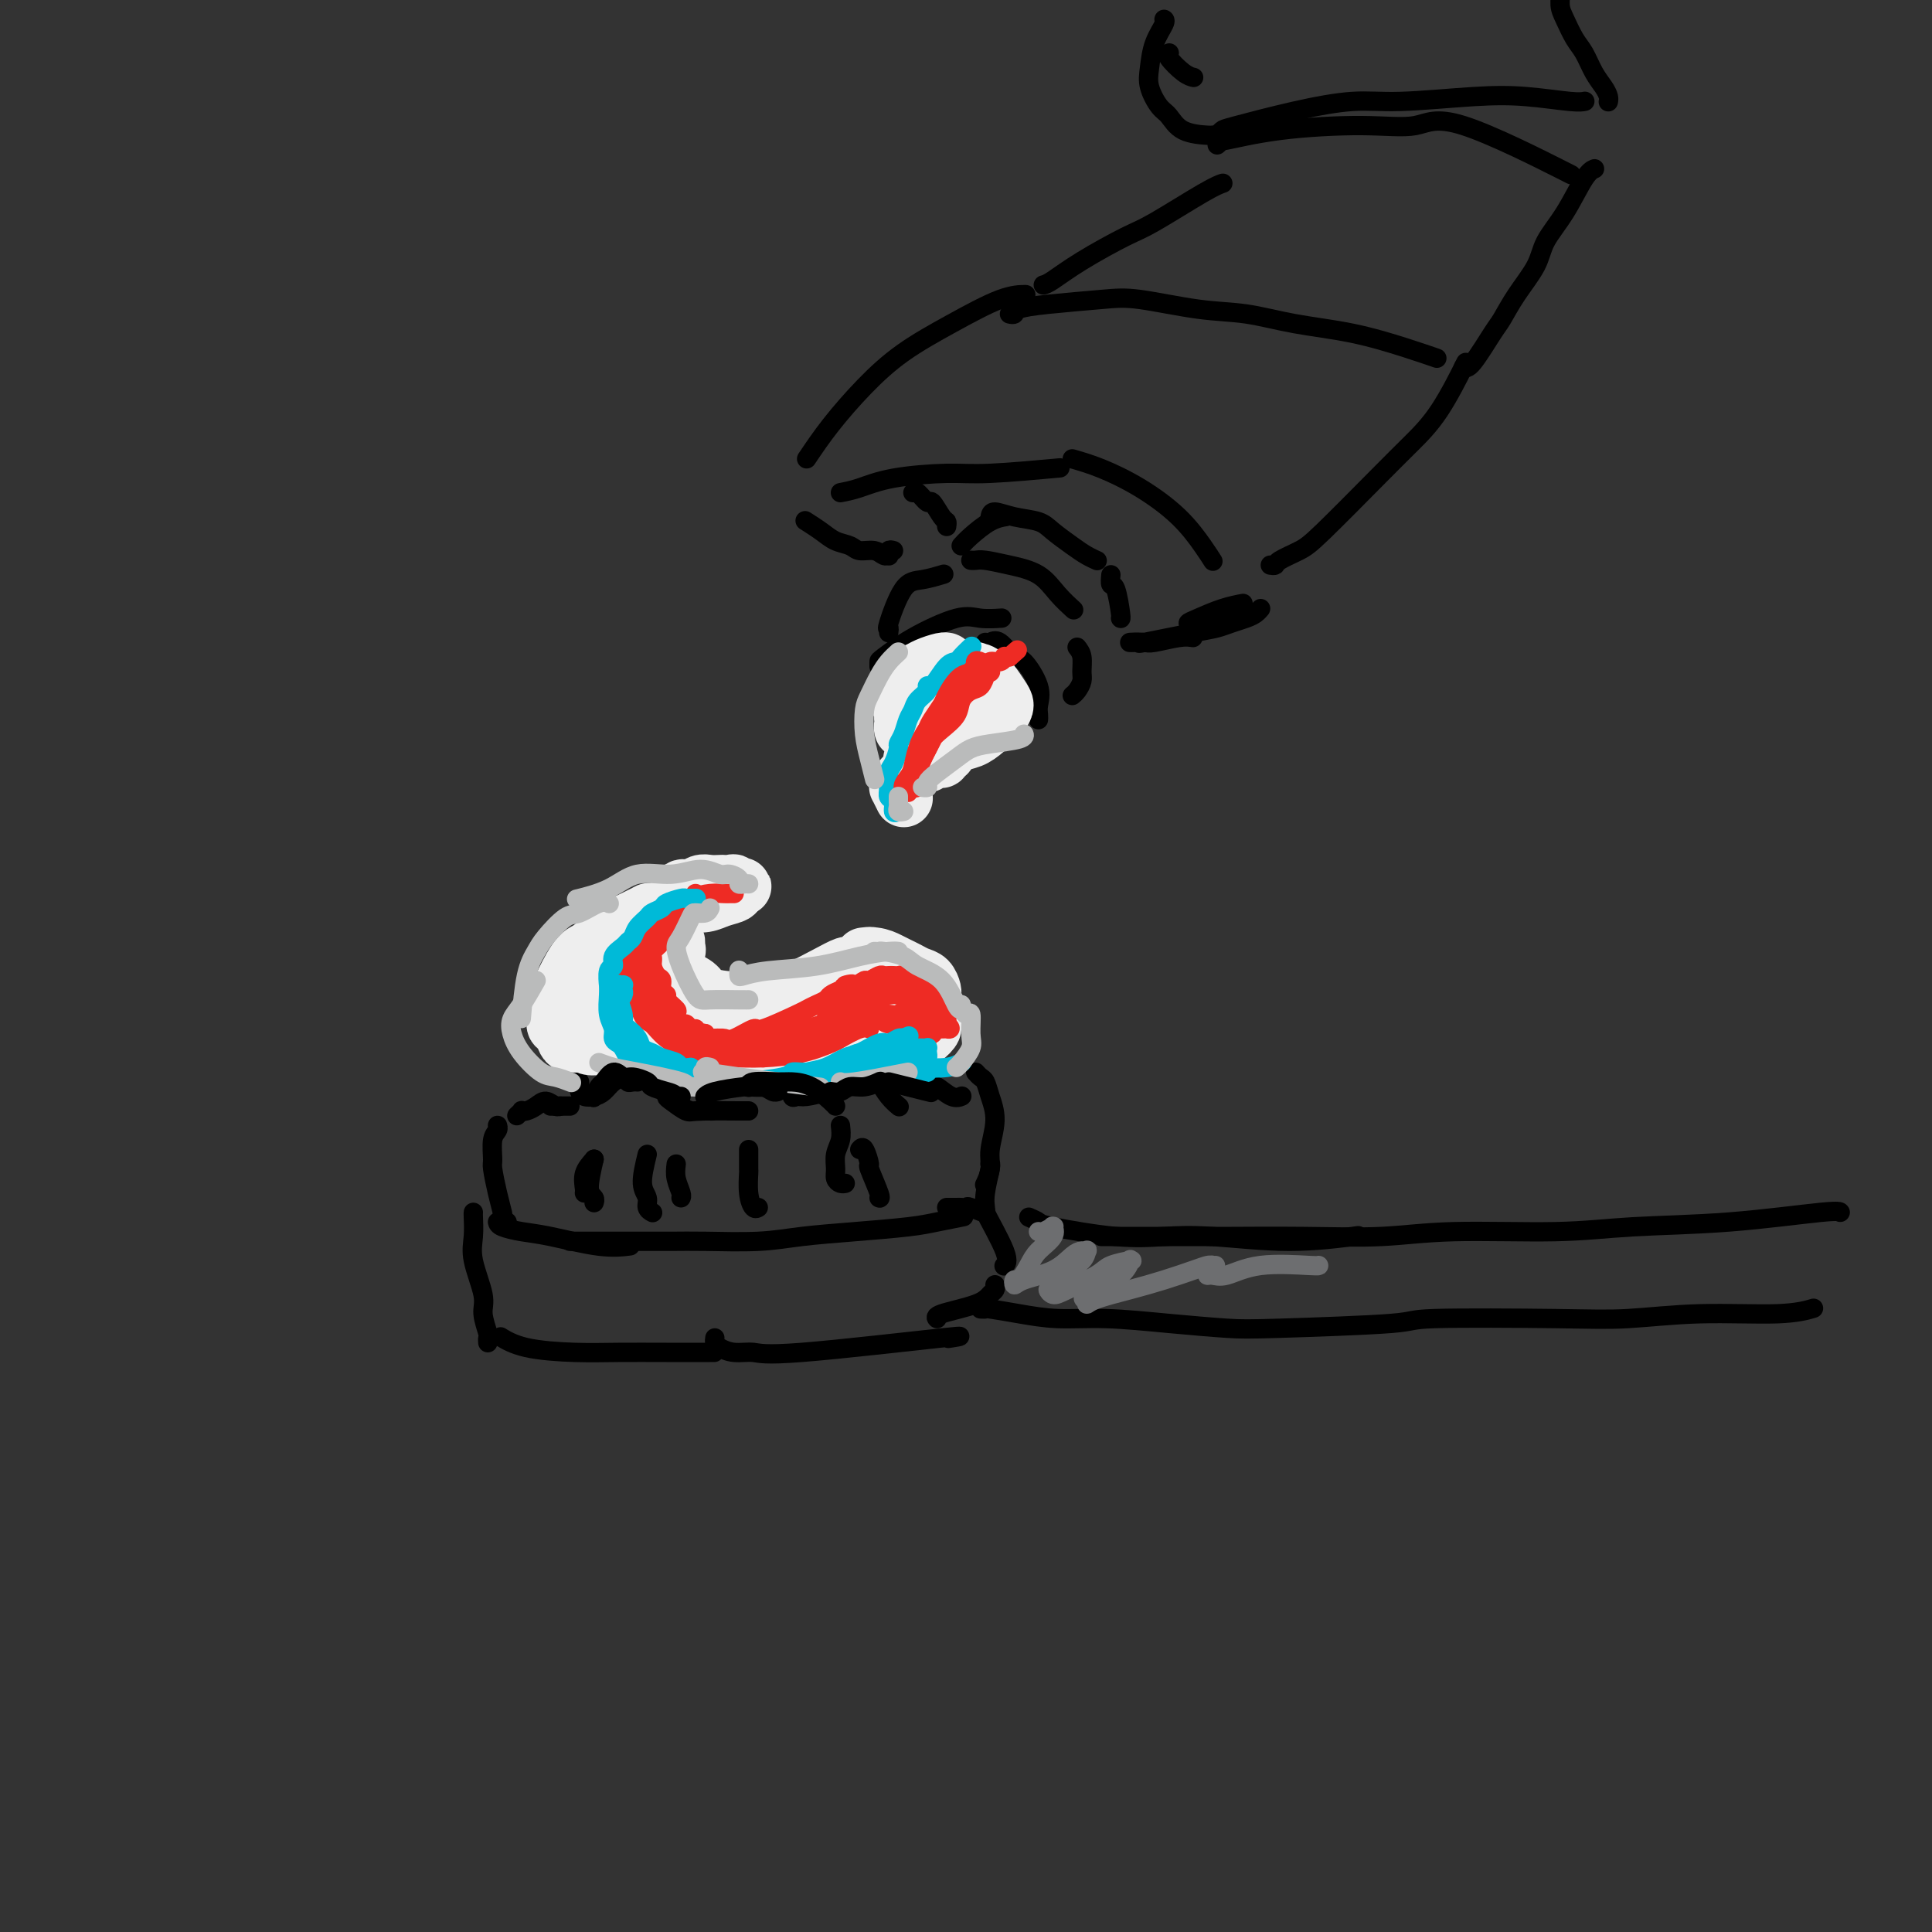 <svg viewBox='0 0 400 400' version='1.1' xmlns='http://www.w3.org/2000/svg' xmlns:xlink='http://www.w3.org/1999/xlink'><rect x="0" y="0" width="400" height="400" fill="#333333" stroke="none"/><g fill='none' stroke='rgb(0,0,0)' stroke-width='4' stroke-linecap='round' stroke-linejoin='round'><path d='M98,251c-0.017,0.071 -0.034,0.142 0,1c0.034,0.858 0.118,2.503 0,4c-0.118,1.497 -0.438,2.845 0,5c0.438,2.155 1.634,5.117 2,7c0.366,1.883 -0.098,2.687 0,4c0.098,1.313 0.758,3.135 1,4c0.242,0.865 0.065,0.771 0,1c-0.065,0.229 -0.019,0.780 0,1c0.019,0.220 0.009,0.110 0,0'/><path d='M103,253c0.083,0.324 0.167,0.647 1,1c0.833,0.353 2.417,0.735 4,1c1.583,0.265 3.167,0.411 6,1c2.833,0.589 6.917,1.620 10,2c3.083,0.380 5.167,0.109 6,0c0.833,-0.109 0.417,-0.054 0,0'/><path d='M118,257c0.312,0.000 0.623,0.000 1,0c0.377,-0.000 0.818,-0.000 2,0c1.182,0.000 3.104,0.001 5,0c1.896,-0.001 3.766,-0.003 6,0c2.234,0.003 4.833,0.012 7,0c2.167,-0.012 3.902,-0.045 7,0c3.098,0.045 7.558,0.167 11,0c3.442,-0.167 5.865,-0.623 9,-1c3.135,-0.377 6.981,-0.676 11,-1c4.019,-0.324 8.211,-0.675 11,-1c2.789,-0.325 4.174,-0.626 6,-1c1.826,-0.374 4.093,-0.821 5,-1c0.907,-0.179 0.453,-0.089 0,0'/><path d='M196,250c0.761,0.003 1.523,0.007 2,0c0.477,-0.007 0.670,-0.023 1,0c0.330,0.023 0.797,0.086 1,0c0.203,-0.086 0.142,-0.321 1,0c0.858,0.321 2.636,1.196 3,1c0.364,-0.196 -0.686,-1.465 0,0c0.686,1.465 3.108,5.664 4,8c0.892,2.336 0.255,2.810 0,3c-0.255,0.190 -0.127,0.095 0,0'/><path d='M206,266c0.077,0.356 0.154,0.712 0,1c-0.154,0.288 -0.538,0.508 -1,1c-0.462,0.492 -1.000,1.256 -3,2c-2.000,0.744 -5.462,1.470 -7,2c-1.538,0.530 -1.154,0.866 -1,1c0.154,0.134 0.077,0.067 0,0'/><path d='M104,277c-0.319,-0.196 -0.639,-0.392 0,0c0.639,0.392 2.236,1.373 5,2c2.764,0.627 6.697,0.900 10,1c3.303,0.100 5.978,0.027 9,0c3.022,-0.027 6.390,-0.007 10,0c3.610,0.007 7.460,0.002 9,0c1.540,-0.002 0.770,-0.001 0,0'/><path d='M213,252c0.833,0.369 1.666,0.739 2,1c0.334,0.261 0.168,0.415 3,1c2.832,0.585 8.663,1.603 13,2c4.337,0.397 7.182,0.173 10,0c2.818,-0.173 5.611,-0.294 10,0c4.389,0.294 10.374,1.002 16,1c5.626,-0.002 10.893,-0.715 13,-1c2.107,-0.285 1.053,-0.143 0,0'/><path d='M228,256c1.072,-0.000 2.145,-0.000 3,0c0.855,0.000 1.494,0.001 5,0c3.506,-0.001 9.881,-0.004 13,0c3.119,0.004 2.983,0.016 6,0c3.017,-0.016 9.188,-0.060 15,0c5.812,0.060 11.263,0.225 16,0c4.737,-0.225 8.758,-0.838 15,-1c6.242,-0.162 14.706,0.128 21,0c6.294,-0.128 10.419,-0.675 16,-1c5.581,-0.325 12.620,-0.427 20,-1c7.380,-0.573 15.102,-1.616 19,-2c3.898,-0.384 3.971,-0.110 4,0c0.029,0.110 0.015,0.055 0,0'/><path d='M203,271c0.442,0.022 0.885,0.044 1,0c0.115,-0.044 -0.096,-0.152 1,0c1.096,0.152 3.499,0.566 6,1c2.501,0.434 5.098,0.887 8,1c2.902,0.113 6.107,-0.116 10,0c3.893,0.116 8.472,0.577 13,1c4.528,0.423 9.005,0.807 12,1c2.995,0.193 4.510,0.197 11,0c6.490,-0.197 17.956,-0.593 23,-1c5.044,-0.407 3.667,-0.826 9,-1c5.333,-0.174 17.377,-0.103 25,0c7.623,0.103 10.824,0.238 15,0c4.176,-0.238 9.325,-0.847 15,-1c5.675,-0.153 11.874,0.151 16,0c4.126,-0.151 6.179,-0.757 7,-1c0.821,-0.243 0.411,-0.121 0,0'/><path d='M148,277c-0.050,0.341 -0.099,0.683 0,1c0.099,0.317 0.347,0.610 1,1c0.653,0.390 1.712,0.879 3,1c1.288,0.121 2.807,-0.125 4,0c1.193,0.125 2.062,0.621 10,0c7.938,-0.621 22.945,-2.360 29,-3c6.055,-0.640 3.159,-0.183 2,0c-1.159,0.183 -0.579,0.091 0,0'/><path d='M105,253c-0.417,0.105 -0.833,0.210 -1,0c-0.167,-0.210 -0.083,-0.736 0,-1c0.083,-0.264 0.165,-0.266 0,-1c-0.165,-0.734 -0.576,-2.199 -1,-4c-0.424,-1.801 -0.860,-3.936 -1,-5c-0.140,-1.064 0.015,-1.056 0,-2c-0.015,-0.944 -0.200,-2.841 0,-4c0.200,-1.159 0.785,-1.581 1,-2c0.215,-0.419 0.062,-0.834 0,-1c-0.062,-0.166 -0.031,-0.083 0,0'/><path d='M107,231c0.440,-0.417 0.880,-0.835 1,-1c0.120,-0.165 -0.081,-0.079 0,0c0.081,0.079 0.442,0.151 1,0c0.558,-0.151 1.312,-0.524 2,-1c0.688,-0.476 1.308,-1.055 2,-1c0.692,0.055 1.456,0.746 2,1c0.544,0.254 0.870,0.073 1,0c0.130,-0.073 0.065,-0.036 0,0'/><path d='M114,229c0.226,0.000 0.452,0.000 1,0c0.548,0.000 1.417,-0.000 2,0c0.583,0.000 0.881,0.000 1,0c0.119,-0.000 0.060,0.000 0,0'/><path d='M120,224c0.018,0.339 0.035,0.677 0,1c-0.035,0.323 -0.123,0.630 0,1c0.123,0.370 0.457,0.803 1,1c0.543,0.197 1.295,0.158 2,0c0.705,-0.158 1.364,-0.434 2,-1c0.636,-0.566 1.248,-1.422 2,-2c0.752,-0.578 1.643,-0.880 2,-1c0.357,-0.120 0.178,-0.060 0,0'/><path d='M129,223c0.445,-0.113 0.890,-0.226 1,0c0.110,0.226 -0.114,0.793 0,1c0.114,0.207 0.567,0.056 1,0c0.433,-0.056 0.847,-0.015 1,0c0.153,0.015 0.044,0.004 0,0c-0.044,-0.004 -0.022,-0.002 0,0'/><path d='M137,225c0.431,0.323 0.862,0.647 1,1c0.138,0.353 -0.019,0.736 0,1c0.019,0.264 0.212,0.411 1,1c0.788,0.589 2.170,1.622 3,2c0.830,0.378 1.108,0.102 2,0c0.892,-0.102 2.398,-0.029 3,0c0.602,0.029 0.301,0.015 0,0'/><path d='M149,221c-0.298,0.447 -0.596,0.894 -1,1c-0.404,0.106 -0.915,-0.129 -1,0c-0.085,0.129 0.255,0.623 1,1c0.745,0.377 1.893,0.637 3,1c1.107,0.363 2.171,0.829 4,1c1.829,0.171 4.424,0.046 6,0c1.576,-0.046 2.134,-0.012 3,0c0.866,0.012 2.041,0.003 3,0c0.959,-0.003 1.703,-0.001 2,0c0.297,0.001 0.149,0.000 0,0'/><path d='M164,225c0.022,-0.228 0.044,-0.456 0,0c-0.044,0.456 -0.154,1.597 0,2c0.154,0.403 0.571,0.067 1,0c0.429,-0.067 0.870,0.136 2,0c1.130,-0.136 2.947,-0.610 4,-1c1.053,-0.390 1.340,-0.697 2,-1c0.660,-0.303 1.693,-0.603 2,-1c0.307,-0.397 -0.111,-0.891 0,-1c0.111,-0.109 0.752,0.167 1,0c0.248,-0.167 0.105,-0.777 0,-1c-0.105,-0.223 -0.170,-0.061 0,0c0.170,0.061 0.574,0.020 1,0c0.426,-0.020 0.873,-0.018 1,0c0.127,0.018 -0.065,0.053 0,0c0.065,-0.053 0.389,-0.192 1,0c0.611,0.192 1.509,0.717 2,1c0.491,0.283 0.575,0.323 1,1c0.425,0.677 1.191,1.990 2,3c0.809,1.010 1.660,1.717 2,2c0.340,0.283 0.170,0.141 0,0'/><path d='M192,224c-0.103,-0.129 -0.206,-0.259 0,0c0.206,0.259 0.721,0.906 1,1c0.279,0.094 0.322,-0.367 1,0c0.678,0.367 1.990,1.560 3,2c1.010,0.440 1.717,0.126 2,0c0.283,-0.126 0.141,-0.063 0,0'/><path d='M202,222c0.329,0.371 0.659,0.742 1,1c0.341,0.258 0.695,0.403 1,1c0.305,0.597 0.561,1.645 1,3c0.439,1.355 1.060,3.015 1,5c-0.060,1.985 -0.799,4.295 -1,6c-0.201,1.705 0.138,2.805 0,4c-0.138,1.195 -0.754,2.484 -1,3c-0.246,0.516 -0.123,0.258 0,0'/><path d='M205,241c-0.030,0.016 -0.061,0.032 0,0c0.061,-0.032 0.212,-0.114 0,1c-0.212,1.114 -0.789,3.422 -1,5c-0.211,1.578 -0.057,2.425 0,3c0.057,0.575 0.016,0.879 0,1c-0.016,0.121 -0.008,0.061 0,0'/><path d='M123,240c-0.845,0.958 -1.690,1.917 -2,3c-0.310,1.083 -0.083,2.292 0,3c0.083,0.708 0.024,0.917 0,1c-0.024,0.083 -0.012,0.042 0,0'/><path d='M123,240c-0.536,2.339 -1.071,4.679 -1,6c0.071,1.321 0.750,1.625 1,2c0.250,0.375 0.071,0.821 0,1c-0.071,0.179 -0.036,0.089 0,0'/><path d='M134,239c-0.544,2.249 -1.088,4.498 -1,6c0.088,1.502 0.807,2.258 1,3c0.193,0.742 -0.140,1.469 0,2c0.140,0.531 0.754,0.866 1,1c0.246,0.134 0.123,0.067 0,0'/><path d='M140,241c-0.113,0.958 -0.226,1.917 0,3c0.226,1.083 0.792,2.292 1,3c0.208,0.708 0.060,0.917 0,1c-0.060,0.083 -0.030,0.042 0,0'/><path d='M155,238c0.002,0.087 0.003,0.175 0,1c-0.003,0.825 -0.011,2.389 0,3c0.011,0.611 0.042,0.269 0,1c-0.042,0.731 -0.156,2.536 0,4c0.156,1.464 0.580,2.586 1,3c0.420,0.414 0.834,0.118 1,0c0.166,-0.118 0.083,-0.059 0,0'/><path d='M174,233c0.115,1.005 0.230,2.010 0,3c-0.230,0.990 -0.804,1.964 -1,3c-0.196,1.036 -0.014,2.134 0,3c0.014,0.866 -0.141,1.500 0,2c0.141,0.500 0.576,0.865 1,1c0.424,0.135 0.835,0.038 1,0c0.165,-0.038 0.082,-0.019 0,0'/><path d='M178,238c0.293,-0.348 0.586,-0.696 1,0c0.414,0.696 0.948,2.435 1,3c0.052,0.565 -0.378,-0.044 0,1c0.378,1.044 1.563,3.743 2,5c0.437,1.257 0.125,1.074 0,1c-0.125,-0.074 -0.062,-0.037 0,0'/></g>
<g fill='none' stroke='rgb(238,238,238)' stroke-width='12' stroke-linecap='round' stroke-linejoin='round'><path d='M194,209c-0.033,0.479 -0.066,0.957 0,1c0.066,0.043 0.230,-0.350 0,0c-0.230,0.350 -0.852,1.441 -1,2c-0.148,0.559 0.180,0.584 0,1c-0.180,0.416 -0.869,1.222 -2,2c-1.131,0.778 -2.704,1.529 -4,2c-1.296,0.471 -2.314,0.663 -4,1c-1.686,0.337 -4.039,0.818 -6,1c-1.961,0.182 -3.529,0.064 -5,0c-1.471,-0.064 -2.843,-0.072 -5,0c-2.157,0.072 -5.099,0.226 -7,0c-1.901,-0.226 -2.762,-0.831 -4,-1c-1.238,-0.169 -2.853,0.099 -4,0c-1.147,-0.099 -1.824,-0.565 -2,-1c-0.176,-0.435 0.151,-0.837 0,-1c-0.151,-0.163 -0.779,-0.085 -1,0c-0.221,0.085 -0.036,0.178 0,0c0.036,-0.178 -0.076,-0.626 2,-1c2.076,-0.374 6.341,-0.674 9,-1c2.659,-0.326 3.714,-0.680 6,-1c2.286,-0.320 5.805,-0.607 8,-1c2.195,-0.393 3.068,-0.892 4,-1c0.932,-0.108 1.923,0.175 3,0c1.077,-0.175 2.239,-0.807 3,-1c0.761,-0.193 1.122,0.054 2,0c0.878,-0.054 2.275,-0.411 3,-1c0.725,-0.589 0.780,-1.412 1,-2c0.220,-0.588 0.605,-0.941 1,-1c0.395,-0.059 0.799,0.176 1,0c0.201,-0.176 0.200,-0.765 0,-1c-0.200,-0.235 -0.600,-0.118 -1,0'/><path d='M191,205c0.037,-0.902 -0.870,-1.158 -1,-1c-0.130,0.158 0.517,0.728 0,1c-0.517,0.272 -2.198,0.245 -4,1c-1.802,0.755 -3.724,2.294 -5,3c-1.276,0.706 -1.904,0.581 -3,1c-1.096,0.419 -2.658,1.381 -4,2c-1.342,0.619 -2.462,0.893 -4,1c-1.538,0.107 -3.494,0.047 -5,0c-1.506,-0.047 -2.561,-0.079 -5,0c-2.439,0.079 -6.262,0.270 -8,0c-1.738,-0.270 -1.391,-1.002 -3,-1c-1.609,0.002 -5.175,0.737 -8,1c-2.825,0.263 -4.907,0.055 -6,0c-1.093,-0.055 -1.195,0.042 -2,0c-0.805,-0.042 -2.314,-0.222 -4,0c-1.686,0.222 -3.548,0.845 -5,1c-1.452,0.155 -2.494,-0.157 -3,0c-0.506,0.157 -0.477,0.784 -1,1c-0.523,0.216 -1.597,0.020 -2,0c-0.403,-0.020 -0.134,0.135 0,0c0.134,-0.135 0.135,-0.561 0,-1c-0.135,-0.439 -0.405,-0.891 0,-1c0.405,-0.109 1.484,0.127 2,0c0.516,-0.127 0.469,-0.616 1,-1c0.531,-0.384 1.640,-0.663 2,-1c0.360,-0.337 -0.028,-0.731 1,-1c1.028,-0.269 3.471,-0.412 5,-1c1.529,-0.588 2.142,-1.620 3,-2c0.858,-0.380 1.959,-0.109 3,0c1.041,0.109 2.020,0.054 3,0'/><path d='M138,207c3.281,-1.238 1.483,-0.334 1,0c-0.483,0.334 0.348,0.096 1,0c0.652,-0.096 1.126,-0.051 1,0c-0.126,0.051 -0.853,0.107 -1,0c-0.147,-0.107 0.284,-0.379 0,0c-0.284,0.379 -1.284,1.408 -2,2c-0.716,0.592 -1.150,0.748 -2,1c-0.850,0.252 -2.118,0.601 -3,1c-0.882,0.399 -1.378,0.849 -2,1c-0.622,0.151 -1.371,0.002 -2,0c-0.629,-0.002 -1.137,0.142 -2,0c-0.863,-0.142 -2.081,-0.570 -3,-1c-0.919,-0.430 -1.539,-0.863 -2,-1c-0.461,-0.137 -0.762,0.021 -1,0c-0.238,-0.021 -0.412,-0.221 -1,-1c-0.588,-0.779 -1.591,-2.135 -2,-3c-0.409,-0.865 -0.224,-1.237 0,-2c0.224,-0.763 0.486,-1.916 1,-3c0.514,-1.084 1.279,-2.097 2,-3c0.721,-0.903 1.398,-1.695 3,-3c1.602,-1.305 4.129,-3.124 6,-4c1.871,-0.876 3.087,-0.809 4,-1c0.913,-0.191 1.522,-0.639 2,-1c0.478,-0.361 0.826,-0.636 2,-1c1.174,-0.364 3.173,-0.819 4,-1c0.827,-0.181 0.481,-0.090 1,0c0.519,0.090 1.902,0.179 3,0c1.098,-0.179 1.911,-0.625 3,-1c1.089,-0.375 2.454,-0.679 3,-1c0.546,-0.321 0.273,-0.661 0,-1'/><path d='M152,184c3.391,-1.022 0.868,-0.078 0,0c-0.868,0.078 -0.081,-0.711 0,-1c0.081,-0.289 -0.545,-0.079 -1,0c-0.455,0.079 -0.741,0.025 -1,0c-0.259,-0.025 -0.493,-0.023 -1,0c-0.507,0.023 -1.289,0.066 -2,0c-0.711,-0.066 -1.351,-0.241 -2,0c-0.649,0.241 -1.305,0.897 -2,1c-0.695,0.103 -1.427,-0.346 -2,0c-0.573,0.346 -0.986,1.486 -1,2c-0.014,0.514 0.373,0.400 0,1c-0.373,0.600 -1.504,1.914 -2,3c-0.496,1.086 -0.356,1.944 -1,3c-0.644,1.056 -2.073,2.308 -3,3c-0.927,0.692 -1.351,0.822 -2,1c-0.649,0.178 -1.521,0.404 -2,1c-0.479,0.596 -0.563,1.561 -1,2c-0.437,0.439 -1.228,0.350 -2,1c-0.772,0.650 -1.527,2.038 -2,3c-0.473,0.962 -0.664,1.497 -1,2c-0.336,0.503 -0.818,0.975 -1,1c-0.182,0.025 -0.064,-0.396 0,0c0.064,0.396 0.076,1.610 0,2c-0.076,0.390 -0.238,-0.043 0,0c0.238,0.043 0.877,0.562 2,1c1.123,0.438 2.729,0.796 4,1c1.271,0.204 2.205,0.254 4,0c1.795,-0.254 4.450,-0.810 7,-1c2.550,-0.190 4.994,-0.013 7,0c2.006,0.013 3.573,-0.139 5,0c1.427,0.139 2.713,0.570 4,1'/><path d='M156,211c4.515,0.226 2.301,0.790 2,1c-0.301,0.210 1.310,0.064 2,0c0.690,-0.064 0.461,-0.047 0,0c-0.461,0.047 -1.152,0.123 -2,0c-0.848,-0.123 -1.853,-0.445 -3,-1c-1.147,-0.555 -2.436,-1.343 -4,-2c-1.564,-0.657 -3.405,-1.184 -5,-2c-1.595,-0.816 -2.945,-1.920 -4,-3c-1.055,-1.080 -1.813,-2.134 -2,-3c-0.187,-0.866 0.199,-1.544 0,-2c-0.199,-0.456 -0.981,-0.690 -1,-1c-0.019,-0.310 0.727,-0.695 1,-1c0.273,-0.305 0.074,-0.531 0,-1c-0.074,-0.469 -0.024,-1.181 0,-1c0.024,0.181 0.021,1.257 0,2c-0.021,0.743 -0.061,1.155 0,2c0.061,0.845 0.222,2.122 1,3c0.778,0.878 2.172,1.356 3,2c0.828,0.644 1.090,1.453 2,2c0.910,0.547 2.469,0.831 4,1c1.531,0.169 3.034,0.223 5,0c1.966,-0.223 4.396,-0.725 6,-1c1.604,-0.275 2.383,-0.325 4,-1c1.617,-0.675 4.073,-1.975 6,-3c1.927,-1.025 3.327,-1.776 4,-2c0.673,-0.224 0.621,0.079 1,0c0.379,-0.079 1.190,-0.539 2,-1'/><path d='M178,199c4.479,-1.451 1.675,-1.080 1,-1c-0.675,0.080 0.777,-0.133 2,0c1.223,0.133 2.215,0.612 3,1c0.785,0.388 1.363,0.685 2,1c0.637,0.315 1.334,0.647 2,1c0.666,0.353 1.303,0.725 2,1c0.697,0.275 1.454,0.451 2,1c0.546,0.549 0.880,1.471 1,2c0.120,0.529 0.025,0.666 0,1c-0.025,0.334 0.020,0.864 0,1c-0.020,0.136 -0.105,-0.122 0,0c0.105,0.122 0.401,0.625 0,1c-0.401,0.375 -1.500,0.622 -2,1c-0.500,0.378 -0.400,0.886 -1,1c-0.600,0.114 -1.900,-0.164 -3,0c-1.100,0.164 -2.002,0.772 -3,1c-0.998,0.228 -2.093,0.075 -3,0c-0.907,-0.075 -1.625,-0.073 -3,0c-1.375,0.073 -3.405,0.216 -5,0c-1.595,-0.216 -2.755,-0.790 -5,-1c-2.245,-0.210 -5.576,-0.056 -8,0c-2.424,0.056 -3.942,0.014 -5,0c-1.058,-0.014 -1.656,-0.001 -3,0c-1.344,0.001 -3.434,-0.010 -5,0c-1.566,0.010 -2.608,0.040 -4,0c-1.392,-0.040 -3.136,-0.152 -5,0c-1.864,0.152 -3.850,0.566 -5,1c-1.150,0.434 -1.463,0.886 -2,1c-0.537,0.114 -1.296,-0.110 -2,0c-0.704,0.110 -1.352,0.555 -2,1'/><path d='M127,213c-1.884,0.626 -1.095,0.689 -1,1c0.095,0.311 -0.503,0.868 -1,1c-0.497,0.132 -0.892,-0.161 -1,0c-0.108,0.161 0.069,0.776 0,1c-0.069,0.224 -0.386,0.058 -1,0c-0.614,-0.058 -1.526,-0.009 -2,0c-0.474,0.009 -0.510,-0.023 -1,0c-0.490,0.023 -1.434,0.103 -2,0c-0.566,-0.103 -0.755,-0.387 -1,-1c-0.245,-0.613 -0.548,-1.554 -1,-2c-0.452,-0.446 -1.054,-0.396 -1,-1c0.054,-0.604 0.765,-1.860 1,-3c0.235,-1.140 -0.006,-2.162 0,-3c0.006,-0.838 0.259,-1.490 1,-3c0.741,-1.510 1.971,-3.876 3,-5c1.029,-1.124 1.859,-1.005 3,-2c1.141,-0.995 2.594,-3.104 4,-4c1.406,-0.896 2.764,-0.579 4,-1c1.236,-0.421 2.349,-1.579 3,-2c0.651,-0.421 0.841,-0.107 1,0c0.159,0.107 0.288,0.005 0,0c-0.288,-0.005 -0.995,0.088 -1,0c-0.005,-0.088 0.690,-0.357 0,0c-0.690,0.357 -2.766,1.340 -4,2c-1.234,0.660 -1.627,0.999 -3,2c-1.373,1.001 -3.727,2.666 -5,4c-1.273,1.334 -1.465,2.337 -2,3c-0.535,0.663 -1.413,0.986 -2,2c-0.587,1.014 -0.882,2.718 -1,4c-0.118,1.282 -0.059,2.141 0,3'/><path d='M117,209c-0.705,2.597 0.032,3.091 1,4c0.968,0.909 2.167,2.233 3,3c0.833,0.767 1.301,0.976 7,0c5.699,-0.976 16.628,-3.136 21,-4c4.372,-0.864 2.186,-0.432 0,0'/></g>
<g fill='none' stroke='rgb(238,43,36)' stroke-width='4' stroke-linecap='round' stroke-linejoin='round'><path d='M152,185c-0.377,-0.004 -0.754,-0.009 -1,0c-0.246,0.009 -0.359,0.031 -1,0c-0.641,-0.031 -1.808,-0.116 -3,0c-1.192,0.116 -2.407,0.434 -4,1c-1.593,0.566 -3.563,1.379 -5,2c-1.437,0.621 -2.341,1.051 -3,2c-0.659,0.949 -1.073,2.416 -2,4c-0.927,1.584 -2.367,3.286 -3,5c-0.633,1.714 -0.458,3.439 0,5c0.458,1.561 1.200,2.959 2,4c0.800,1.041 1.657,1.726 2,2c0.343,0.274 0.171,0.137 0,0'/><path d='M138,194c-0.247,-0.040 -0.495,-0.079 -1,0c-0.505,0.079 -1.268,0.278 -2,1c-0.732,0.722 -1.432,1.967 -2,3c-0.568,1.033 -1.004,1.853 -1,3c0.004,1.147 0.447,2.620 1,4c0.553,1.380 1.216,2.667 2,4c0.784,1.333 1.688,2.711 3,4c1.312,1.289 3.031,2.489 5,3c1.969,0.511 4.188,0.333 7,0c2.812,-0.333 6.219,-0.820 8,-1c1.781,-0.180 1.938,-0.051 2,0c0.062,0.051 0.031,0.026 0,0'/><path d='M134,199c-1.220,1.748 -2.439,3.496 -3,4c-0.561,0.504 -0.463,-0.237 0,1c0.463,1.237 1.289,4.451 2,6c0.711,1.549 1.305,1.434 2,2c0.695,0.566 1.491,1.812 3,3c1.509,1.188 3.731,2.316 5,3c1.269,0.684 1.583,0.922 3,1c1.417,0.078 3.935,-0.005 6,0c2.065,0.005 3.677,0.099 6,0c2.323,-0.099 5.358,-0.391 8,-1c2.642,-0.609 4.890,-1.536 6,-2c1.110,-0.464 1.081,-0.465 2,-1c0.919,-0.535 2.786,-1.606 4,-2c1.214,-0.394 1.775,-0.113 2,0c0.225,0.113 0.112,0.056 0,0'/><path d='M158,219c0.047,-0.326 0.095,-0.652 0,-1c-0.095,-0.348 -0.332,-0.719 0,-1c0.332,-0.281 1.234,-0.472 2,-1c0.766,-0.528 1.395,-1.395 2,-2c0.605,-0.605 1.186,-0.950 2,-1c0.814,-0.050 1.860,0.196 3,0c1.140,-0.196 2.373,-0.833 4,-1c1.627,-0.167 3.649,0.137 5,0c1.351,-0.137 2.032,-0.716 3,-1c0.968,-0.284 2.224,-0.273 3,0c0.776,0.273 1.074,0.809 2,1c0.926,0.191 2.482,0.037 3,0c0.518,-0.037 -0.001,0.042 0,0c0.001,-0.042 0.522,-0.204 1,0c0.478,0.204 0.912,0.773 1,1c0.088,0.227 -0.170,0.113 0,0c0.170,-0.113 0.768,-0.223 1,0c0.232,0.223 0.100,0.779 0,1c-0.100,0.221 -0.167,0.108 0,0c0.167,-0.108 0.566,-0.210 1,0c0.434,0.210 0.901,0.732 1,1c0.099,0.268 -0.170,0.283 0,0c0.170,-0.283 0.777,-0.864 1,-1c0.223,-0.136 0.060,0.174 0,0c-0.060,-0.174 -0.016,-0.830 0,-1c0.016,-0.170 0.004,0.147 0,0c-0.004,-0.147 -0.001,-0.756 0,-1c0.001,-0.244 0.001,-0.122 0,0'/><path d='M193,212c0.204,-0.630 0.214,-0.703 0,-1c-0.214,-0.297 -0.652,-0.816 -1,-1c-0.348,-0.184 -0.607,-0.031 -1,0c-0.393,0.031 -0.920,-0.058 -1,0c-0.080,0.058 0.288,0.265 0,0c-0.288,-0.265 -1.232,-1.000 -2,-1c-0.768,-0.000 -1.361,0.735 -2,1c-0.639,0.265 -1.326,0.060 -2,0c-0.674,-0.060 -1.336,0.026 -2,0c-0.664,-0.026 -1.329,-0.165 -2,0c-0.671,0.165 -1.348,0.632 -2,1c-0.652,0.368 -1.278,0.637 -2,1c-0.722,0.363 -1.541,0.819 -2,1c-0.459,0.181 -0.560,0.086 -1,0c-0.440,-0.086 -1.221,-0.163 -2,0c-0.779,0.163 -1.555,0.565 -2,1c-0.445,0.435 -0.557,0.901 -1,1c-0.443,0.099 -1.217,-0.170 -2,0c-0.783,0.170 -1.575,0.778 -2,1c-0.425,0.222 -0.484,0.060 -1,0c-0.516,-0.060 -1.491,-0.016 -2,0c-0.509,0.016 -0.554,0.004 -1,0c-0.446,-0.004 -1.293,-0.000 -2,0c-0.707,0.000 -1.274,-0.004 -2,0c-0.726,0.004 -1.613,0.016 -2,0c-0.387,-0.016 -0.275,-0.060 -1,0c-0.725,0.060 -2.287,0.222 -3,0c-0.713,-0.222 -0.577,-0.829 -1,-1c-0.423,-0.171 -1.407,0.094 -2,0c-0.593,-0.094 -0.797,-0.547 -1,-1'/><path d='M146,214c-3.035,-0.554 -2.124,-0.940 -2,-1c0.124,-0.060 -0.539,0.206 -1,0c-0.461,-0.206 -0.720,-0.885 -1,-1c-0.280,-0.115 -0.582,0.334 -1,0c-0.418,-0.334 -0.953,-1.450 -1,-2c-0.047,-0.550 0.395,-0.533 0,-1c-0.395,-0.467 -1.625,-1.420 -2,-2c-0.375,-0.580 0.106,-0.789 0,-1c-0.106,-0.211 -0.799,-0.424 -1,-1c-0.201,-0.576 0.090,-1.517 0,-2c-0.090,-0.483 -0.560,-0.510 -1,-1c-0.440,-0.490 -0.849,-1.445 -1,-2c-0.151,-0.555 -0.042,-0.711 0,-1c0.042,-0.289 0.018,-0.710 0,-1c-0.018,-0.290 -0.031,-0.449 0,-1c0.031,-0.551 0.106,-1.496 0,-2c-0.106,-0.504 -0.393,-0.569 0,-1c0.393,-0.431 1.467,-1.229 2,-2c0.533,-0.771 0.525,-1.517 1,-2c0.475,-0.483 1.433,-0.704 2,-1c0.567,-0.296 0.744,-0.668 1,-1c0.256,-0.332 0.590,-0.624 1,-1c0.410,-0.376 0.894,-0.837 1,-1c0.106,-0.163 -0.168,-0.027 0,0c0.168,0.027 0.777,-0.055 1,0c0.223,0.055 0.060,0.245 0,0c-0.060,-0.245 -0.017,-0.927 0,-1c0.017,-0.073 0.009,0.464 0,1'/><path d='M144,186c0.971,-1.030 -1.100,0.395 -2,1c-0.900,0.605 -0.627,0.389 -1,1c-0.373,0.611 -1.392,2.047 -2,3c-0.608,0.953 -0.804,1.423 -1,2c-0.196,0.577 -0.393,1.262 -1,2c-0.607,0.738 -1.624,1.530 -2,2c-0.376,0.470 -0.112,0.619 0,1c0.112,0.381 0.070,0.994 0,2c-0.070,1.006 -0.170,2.406 0,3c0.170,0.594 0.609,0.383 1,1c0.391,0.617 0.734,2.063 1,3c0.266,0.937 0.456,1.364 1,2c0.544,0.636 1.441,1.481 2,2c0.559,0.519 0.779,0.713 1,1c0.221,0.287 0.443,0.665 1,1c0.557,0.335 1.448,0.625 2,1c0.552,0.375 0.764,0.835 1,1c0.236,0.165 0.495,0.036 1,0c0.505,-0.036 1.257,0.021 2,0c0.743,-0.021 1.478,-0.121 2,0c0.522,0.121 0.832,0.464 2,0c1.168,-0.464 3.194,-1.735 4,-2c0.806,-0.265 0.391,0.476 2,0c1.609,-0.476 5.242,-2.169 7,-3c1.758,-0.831 1.639,-0.800 2,-1c0.361,-0.200 1.200,-0.631 2,-1c0.800,-0.369 1.562,-0.676 2,-1c0.438,-0.324 0.554,-0.664 1,-1c0.446,-0.336 1.223,-0.668 2,-1'/><path d='M174,205c4.622,-1.791 1.676,-1.268 1,-1c-0.676,0.268 0.918,0.282 2,0c1.082,-0.282 1.652,-0.860 2,-1c0.348,-0.140 0.474,0.159 1,0c0.526,-0.159 1.450,-0.774 2,-1c0.550,-0.226 0.725,-0.061 1,0c0.275,0.061 0.651,0.020 1,0c0.349,-0.020 0.671,-0.020 1,0c0.329,0.020 0.664,0.058 1,0c0.336,-0.058 0.672,-0.213 1,0c0.328,0.213 0.647,0.793 1,1c0.353,0.207 0.740,0.041 1,0c0.260,-0.041 0.393,0.044 1,0c0.607,-0.044 1.687,-0.218 2,0c0.313,0.218 -0.141,0.828 0,1c0.141,0.172 0.879,-0.093 1,0c0.121,0.093 -0.374,0.546 0,1c0.374,0.454 1.616,0.910 2,1c0.384,0.090 -0.089,-0.186 0,0c0.089,0.186 0.739,0.836 1,1c0.261,0.164 0.134,-0.156 0,0c-0.134,0.156 -0.273,0.788 0,1c0.273,0.212 0.960,0.004 1,0c0.040,-0.004 -0.567,0.195 -1,0c-0.433,-0.195 -0.694,-0.783 -1,-1c-0.306,-0.217 -0.659,-0.062 -1,0c-0.341,0.062 -0.671,0.031 -1,0'/><path d='M193,207c-1.280,-0.171 -2.479,-0.098 -3,0c-0.521,0.098 -0.362,0.223 -1,0c-0.638,-0.223 -2.072,-0.793 -3,-1c-0.928,-0.207 -1.349,-0.052 -2,0c-0.651,0.052 -1.532,-0.000 -2,0c-0.468,0.000 -0.523,0.053 -1,0c-0.477,-0.053 -1.374,-0.214 -2,0c-0.626,0.214 -0.979,0.801 -1,1c-0.021,0.199 0.291,0.011 0,0c-0.291,-0.011 -1.186,0.154 -1,0c0.186,-0.154 1.453,-0.627 2,-1c0.547,-0.373 0.373,-0.647 1,-1c0.627,-0.353 2.055,-0.787 3,-1c0.945,-0.213 1.409,-0.207 2,0c0.591,0.207 1.310,0.615 2,1c0.690,0.385 1.350,0.748 2,1c0.650,0.252 1.288,0.392 2,1c0.712,0.608 1.497,1.684 2,2c0.503,0.316 0.723,-0.126 1,0c0.277,0.126 0.610,0.822 1,1c0.390,0.178 0.837,-0.162 1,0c0.163,0.162 0.044,0.827 0,1c-0.044,0.173 -0.012,-0.146 0,0c0.012,0.146 0.003,0.756 0,1c-0.003,0.244 -0.002,0.122 0,0'/><path d='M196,212c1.389,1.308 0.361,1.080 0,1c-0.361,-0.080 -0.056,-0.010 0,0c0.056,0.010 -0.138,-0.038 -1,0c-0.862,0.038 -2.391,0.164 -3,0c-0.609,-0.164 -0.299,-0.617 -1,-1c-0.701,-0.383 -2.413,-0.695 -4,-1c-1.587,-0.305 -3.050,-0.604 -4,-1c-0.950,-0.396 -1.386,-0.891 -2,-1c-0.614,-0.109 -1.406,0.166 -2,0c-0.594,-0.166 -0.989,-0.774 -1,-1c-0.011,-0.226 0.361,-0.071 0,0c-0.361,0.071 -1.454,0.056 -2,0c-0.546,-0.056 -0.543,-0.155 -1,0c-0.457,0.155 -1.373,0.563 -2,1c-0.627,0.437 -0.965,0.902 -1,1c-0.035,0.098 0.234,-0.170 0,0c-0.234,0.170 -0.972,0.778 -1,1c-0.028,0.222 0.652,0.059 1,0c0.348,-0.059 0.362,-0.012 1,0c0.638,0.012 1.900,-0.011 3,0c1.100,0.011 2.038,0.055 3,0c0.962,-0.055 1.949,-0.211 3,0c1.051,0.211 2.168,0.788 3,1c0.832,0.212 1.381,0.061 2,0c0.619,-0.061 1.310,-0.030 2,0'/><path d='M189,212c3.480,0.377 3.181,0.819 3,1c-0.181,0.181 -0.244,0.100 0,0c0.244,-0.100 0.797,-0.219 1,0c0.203,0.219 0.058,0.777 0,1c-0.058,0.223 -0.029,0.112 0,0'/></g>
<g fill='none' stroke='rgb(0,186,216)' stroke-width='4' stroke-linecap='round' stroke-linejoin='round'><path d='M144,186c0.121,-0.000 0.242,-0.001 0,0c-0.242,0.001 -0.846,0.003 -1,0c-0.154,-0.003 0.143,-0.012 0,0c-0.143,0.012 -0.725,0.045 -1,0c-0.275,-0.045 -0.244,-0.167 -1,0c-0.756,0.167 -2.300,0.625 -3,1c-0.700,0.375 -0.554,0.667 -1,1c-0.446,0.333 -1.482,0.705 -2,1c-0.518,0.295 -0.519,0.512 -1,1c-0.481,0.488 -1.443,1.247 -2,2c-0.557,0.753 -0.708,1.502 -1,2c-0.292,0.498 -0.723,0.747 -1,1c-0.277,0.253 -0.400,0.510 -1,1c-0.600,0.490 -1.678,1.212 -2,2c-0.322,0.788 0.110,1.641 0,2c-0.110,0.359 -0.763,0.224 -1,1c-0.237,0.776 -0.060,2.462 0,3c0.060,0.538 0.001,-0.074 0,0c-0.001,0.074 0.055,0.832 0,2c-0.055,1.168 -0.222,2.745 0,4c0.222,1.255 0.834,2.186 1,3c0.166,0.814 -0.114,1.510 0,2c0.114,0.490 0.622,0.772 1,1c0.378,0.228 0.627,0.401 1,1c0.373,0.599 0.870,1.623 1,2c0.130,0.377 -0.106,0.108 0,0c0.106,-0.108 0.553,-0.054 1,0'/><path d='M131,219c1.064,1.682 1.223,1.386 1,1c-0.223,-0.386 -0.829,-0.862 -1,-1c-0.171,-0.138 0.094,0.060 0,0c-0.094,-0.060 -0.548,-0.379 -1,-1c-0.452,-0.621 -0.902,-1.542 -1,-2c-0.098,-0.458 0.156,-0.451 0,-1c-0.156,-0.549 -0.722,-1.653 -1,-3c-0.278,-1.347 -0.270,-2.935 0,-4c0.270,-1.065 0.801,-1.605 1,-2c0.199,-0.395 0.067,-0.644 0,-1c-0.067,-0.356 -0.070,-0.820 0,-1c0.070,-0.180 0.214,-0.075 0,0c-0.214,0.075 -0.785,0.121 -1,0c-0.215,-0.121 -0.072,-0.407 0,0c0.072,0.407 0.074,1.509 0,2c-0.074,0.491 -0.223,0.372 0,1c0.223,0.628 0.818,2.003 1,3c0.182,0.997 -0.050,1.615 0,2c0.050,0.385 0.382,0.537 1,1c0.618,0.463 1.521,1.237 2,2c0.479,0.763 0.533,1.515 1,2c0.467,0.485 1.346,0.705 2,1c0.654,0.295 1.082,0.667 2,1c0.918,0.333 2.324,0.628 3,1c0.676,0.372 0.622,0.821 1,1c0.378,0.179 1.189,0.090 2,0'/><path d='M143,221c2.258,1.464 1.402,1.126 1,1c-0.402,-0.126 -0.350,-0.038 0,0c0.350,0.038 0.997,0.025 1,0c0.003,-0.025 -0.637,-0.062 -1,0c-0.363,0.062 -0.449,0.224 -1,0c-0.551,-0.224 -1.565,-0.834 -2,-1c-0.435,-0.166 -0.289,0.113 -1,0c-0.711,-0.113 -2.280,-0.619 -3,-1c-0.720,-0.381 -0.591,-0.639 -1,-1c-0.409,-0.361 -1.357,-0.826 -2,-1c-0.643,-0.174 -0.983,-0.058 -1,0c-0.017,0.058 0.289,0.057 0,0c-0.289,-0.057 -1.171,-0.170 -1,0c0.171,0.170 1.397,0.623 2,1c0.603,0.377 0.585,0.679 1,1c0.415,0.321 1.263,0.660 2,1c0.737,0.340 1.363,0.679 2,1c0.637,0.321 1.285,0.623 2,1c0.715,0.377 1.498,0.830 3,1c1.502,0.170 3.721,0.056 5,0c1.279,-0.056 1.616,-0.053 2,0c0.384,0.053 0.816,0.158 3,0c2.184,-0.158 6.122,-0.578 8,-1c1.878,-0.422 1.698,-0.844 2,-1c0.302,-0.156 1.086,-0.044 2,0c0.914,0.044 1.957,0.022 3,0'/><path d='M169,222c5.163,-0.535 5.569,-0.874 6,-1c0.431,-0.126 0.887,-0.039 1,0c0.113,0.039 -0.115,0.028 0,0c0.115,-0.028 0.575,-0.075 1,0c0.425,0.075 0.817,0.273 1,0c0.183,-0.273 0.159,-1.016 0,-1c-0.159,0.016 -0.451,0.792 -1,1c-0.549,0.208 -1.355,-0.151 -2,0c-0.645,0.151 -1.128,0.811 -2,1c-0.872,0.189 -2.132,-0.093 -3,0c-0.868,0.093 -1.344,0.562 -2,1c-0.656,0.438 -1.494,0.847 -2,1c-0.506,0.153 -0.681,0.052 -1,0c-0.319,-0.052 -0.781,-0.054 -1,0c-0.219,0.054 -0.193,0.165 0,0c0.193,-0.165 0.553,-0.606 1,-1c0.447,-0.394 0.981,-0.740 2,-1c1.019,-0.260 2.524,-0.433 4,-1c1.476,-0.567 2.924,-1.529 4,-2c1.076,-0.471 1.781,-0.452 3,-1c1.219,-0.548 2.954,-1.663 4,-2c1.046,-0.337 1.404,0.106 2,0c0.596,-0.106 1.430,-0.759 2,-1c0.570,-0.241 0.877,-0.069 1,0c0.123,0.069 0.061,0.034 0,0'/><path d='M187,215c2.937,-1.274 -0.221,0.041 -2,1c-1.779,0.959 -2.179,1.563 -3,2c-0.821,0.437 -2.062,0.706 -3,1c-0.938,0.294 -1.572,0.614 -2,1c-0.428,0.386 -0.651,0.837 -1,1c-0.349,0.163 -0.823,0.037 -1,0c-0.177,-0.037 -0.056,0.015 0,0c0.056,-0.015 0.046,-0.095 0,0c-0.046,0.095 -0.126,0.366 0,0c0.126,-0.366 0.460,-1.370 1,-2c0.540,-0.630 1.285,-0.887 2,-1c0.715,-0.113 1.400,-0.083 2,0c0.600,0.083 1.116,0.218 2,0c0.884,-0.218 2.134,-0.791 3,-1c0.866,-0.209 1.346,-0.056 2,0c0.654,0.056 1.482,0.014 2,0c0.518,-0.014 0.727,0.000 1,0c0.273,-0.000 0.609,-0.015 1,0c0.391,0.015 0.838,0.060 1,0c0.162,-0.060 0.041,-0.226 0,0c-0.041,0.226 0.000,0.845 0,1c-0.000,0.155 -0.041,-0.154 0,0c0.041,0.154 0.165,0.772 0,1c-0.165,0.228 -0.619,0.065 -1,0c-0.381,-0.065 -0.691,-0.033 -1,0'/><path d='M190,219c-2.009,0.701 -6.030,1.455 -8,2c-1.970,0.545 -1.888,0.882 -2,1c-0.112,0.118 -0.418,0.019 -1,0c-0.582,-0.019 -1.439,0.044 -2,0c-0.561,-0.044 -0.825,-0.194 -1,0c-0.175,0.194 -0.261,0.731 0,1c0.261,0.269 0.870,0.268 1,0c0.130,-0.268 -0.217,-0.804 0,-1c0.217,-0.196 0.998,-0.053 2,0c1.002,0.053 2.224,0.014 3,0c0.776,-0.014 1.107,-0.004 2,0c0.893,0.004 2.347,0.001 3,0c0.653,-0.001 0.504,-0.000 1,0c0.496,0.000 1.636,-0.000 2,0c0.364,0.000 -0.049,0.001 0,0c0.049,-0.001 0.561,-0.004 1,0c0.439,0.004 0.806,0.015 1,0c0.194,-0.015 0.216,-0.057 0,0c-0.216,0.057 -0.670,0.211 -1,0c-0.330,-0.211 -0.536,-0.789 -1,-1c-0.464,-0.211 -1.187,-0.057 -2,0c-0.813,0.057 -1.715,0.015 -2,0c-0.285,-0.015 0.047,-0.004 0,0c-0.047,0.004 -0.474,0.001 -1,0c-0.526,-0.001 -1.150,-0.000 -1,0c0.150,0.000 1.075,0.000 2,0'/><path d='M186,221c-0.029,-0.171 1.900,-0.097 4,0c2.100,0.097 4.373,0.219 6,0c1.627,-0.219 2.608,-0.777 3,-1c0.392,-0.223 0.196,-0.112 0,0'/></g>
<g fill='none' stroke='rgb(186,187,187)' stroke-width='4' stroke-linecap='round' stroke-linejoin='round'><path d='M155,183c-0.296,-0.021 -0.592,-0.043 -1,0c-0.408,0.043 -0.929,0.150 -1,0c-0.071,-0.150 0.308,-0.558 0,-1c-0.308,-0.442 -1.302,-0.920 -2,-1c-0.698,-0.080 -1.100,0.237 -2,0c-0.900,-0.237 -2.298,-1.026 -4,-1c-1.702,0.026 -3.707,0.869 -6,1c-2.293,0.131 -4.872,-0.449 -7,0c-2.128,0.449 -3.804,1.929 -6,3c-2.196,1.071 -4.913,1.735 -6,2c-1.087,0.265 -0.543,0.133 0,0'/><path d='M126,187c0.122,0.060 0.243,0.120 0,0c-0.243,-0.120 -0.852,-0.420 -2,0c-1.148,0.420 -2.836,1.559 -4,2c-1.164,0.441 -1.804,0.182 -3,1c-1.196,0.818 -2.948,2.711 -4,4c-1.052,1.289 -1.406,1.974 -2,3c-0.594,1.026 -1.429,2.391 -2,5c-0.571,2.609 -0.877,6.460 -1,8c-0.123,1.540 -0.061,0.770 0,0'/><path d='M111,203c-1.050,1.840 -2.101,3.681 -3,5c-0.899,1.319 -1.648,2.118 -2,3c-0.352,0.882 -0.307,1.848 0,3c0.307,1.152 0.878,2.491 2,4c1.122,1.509 2.796,3.188 4,4c1.204,0.812 1.940,0.757 3,1c1.060,0.243 2.446,0.784 3,1c0.554,0.216 0.277,0.108 0,0'/><path d='M147,188c-0.213,0.423 -0.425,0.847 -1,1c-0.575,0.153 -1.512,0.036 -2,0c-0.488,-0.036 -0.527,0.008 -1,1c-0.473,0.992 -1.378,2.931 -2,4c-0.622,1.069 -0.959,1.267 -1,2c-0.041,0.733 0.213,2.000 1,4c0.787,2.000 2.106,4.732 3,6c0.894,1.268 1.363,1.072 3,1c1.637,-0.072 4.441,-0.019 6,0c1.559,0.019 1.874,0.006 2,0c0.126,-0.006 0.063,-0.003 0,0'/><path d='M153,201c0.007,-0.106 0.014,-0.213 0,0c-0.014,0.213 -0.050,0.744 0,1c0.050,0.256 0.184,0.237 1,0c0.816,-0.237 2.313,-0.690 5,-1c2.687,-0.310 6.562,-0.475 10,-1c3.438,-0.525 6.437,-1.409 9,-2c2.563,-0.591 4.690,-0.890 6,-1c1.310,-0.110 1.803,-0.031 2,0c0.197,0.031 0.099,0.016 0,0'/><path d='M181,197c0.416,0.018 0.831,0.036 1,0c0.169,-0.036 0.090,-0.125 1,0c0.910,0.125 2.808,0.464 4,1c1.192,0.536 1.678,1.268 3,2c1.322,0.732 3.478,1.464 5,3c1.522,1.536 2.408,3.876 3,5c0.592,1.124 0.890,1.033 1,1c0.110,-0.033 0.031,-0.010 0,0c-0.031,0.010 -0.016,0.005 0,0'/><path d='M199,208c0.306,0.948 0.611,1.896 1,2c0.389,0.104 0.861,-0.638 1,0c0.139,0.638 -0.054,2.654 0,4c0.054,1.346 0.355,2.020 0,3c-0.355,0.980 -1.365,2.264 -2,3c-0.635,0.736 -0.896,0.925 -1,1c-0.104,0.075 -0.052,0.038 0,0'/><path d='M188,222c-4.311,0.844 -8.622,1.689 -11,2c-2.378,0.311 -2.822,0.089 -3,0c-0.178,-0.089 -0.089,-0.044 0,0'/><path d='M124,220c0.971,0.362 1.943,0.724 3,1c1.057,0.276 2.200,0.466 5,1c2.800,0.534 7.256,1.411 9,2c1.744,0.589 0.777,0.889 2,1c1.223,0.111 4.635,0.032 6,0c1.365,-0.032 0.682,-0.016 0,0'/><path d='M147,221c-0.467,-0.120 -0.933,-0.240 -1,0c-0.067,0.240 0.267,0.838 0,1c-0.267,0.162 -1.135,-0.114 0,0c1.135,0.114 4.273,0.618 7,1c2.727,0.382 5.042,0.641 8,1c2.958,0.359 6.559,0.817 8,1c1.441,0.183 0.720,0.092 0,0'/></g>
<g fill='none' stroke='rgb(0,0,0)' stroke-width='4' stroke-linecap='round' stroke-linejoin='round'><path d='M123,227c-0.096,0.215 -0.191,0.429 0,0c0.191,-0.429 0.669,-1.503 1,-2c0.331,-0.497 0.516,-0.417 1,-1c0.484,-0.583 1.265,-1.828 2,-2c0.735,-0.172 1.422,0.728 2,1c0.578,0.272 1.047,-0.083 2,0c0.953,0.083 2.388,0.604 3,1c0.612,0.396 0.399,0.667 1,1c0.601,0.333 2.017,0.728 3,1c0.983,0.272 1.534,0.419 2,1c0.466,0.581 0.847,1.594 1,2c0.153,0.406 0.076,0.203 0,0'/><path d='M141,227c-0.486,0.340 -0.971,0.679 -1,1c-0.029,0.321 0.399,0.622 1,1c0.601,0.378 1.377,0.833 2,1c0.623,0.167 1.095,0.045 3,0c1.905,-0.045 5.244,-0.012 7,0c1.756,0.012 1.930,0.003 2,0c0.070,-0.003 0.035,-0.002 0,0'/><path d='M146,227c0.020,-0.023 0.039,-0.046 0,0c-0.039,0.046 -0.137,0.160 0,0c0.137,-0.160 0.510,-0.593 2,-1c1.490,-0.407 4.098,-0.789 6,-1c1.902,-0.211 3.097,-0.253 4,0c0.903,0.253 1.512,0.799 2,1c0.488,0.201 0.854,0.057 1,0c0.146,-0.057 0.073,-0.029 0,0'/><path d='M155,225c0.021,0.114 0.041,0.228 0,0c-0.041,-0.228 -0.144,-0.797 1,-1c1.144,-0.203 3.536,-0.040 5,0c1.464,0.040 2.000,-0.042 3,0c1.000,0.042 2.464,0.207 4,1c1.536,0.793 3.144,2.213 4,3c0.856,0.787 0.959,0.939 1,1c0.041,0.061 0.021,0.030 0,0'/><path d='M172,226c0.685,0.121 1.371,0.243 2,0c0.629,-0.243 1.202,-0.850 2,-1c0.798,-0.150 1.822,0.156 3,0c1.178,-0.156 2.509,-0.773 3,-1c0.491,-0.227 0.140,-0.065 0,0c-0.140,0.065 -0.070,0.032 0,0'/><path d='M184,224c3.333,0.833 6.667,1.667 8,2c1.333,0.333 0.667,0.167 0,0'/><path d='M182,138c0.004,-0.398 0.008,-0.797 0,-1c-0.008,-0.203 -0.030,-0.212 1,-1c1.030,-0.788 3.110,-2.355 6,-4c2.890,-1.645 6.589,-3.369 9,-4c2.411,-0.631 3.534,-0.170 5,0c1.466,0.170 3.276,0.049 4,0c0.724,-0.049 0.362,-0.024 0,0'/><path d='M204,133c0.277,0.092 0.555,0.183 1,0c0.445,-0.183 1.058,-0.642 2,0c0.942,0.642 2.214,2.385 3,3c0.786,0.615 1.086,0.102 2,1c0.914,0.898 2.441,3.208 3,5c0.559,1.792 0.150,3.068 0,4c-0.150,0.932 -0.040,1.520 0,2c0.040,0.480 0.012,0.851 0,1c-0.012,0.149 -0.006,0.074 0,0'/><path d='M184,131c0.067,-0.508 0.134,-1.015 0,-1c-0.134,0.015 -0.470,0.554 0,-1c0.470,-1.554 1.744,-5.200 3,-7c1.256,-1.800 2.492,-1.754 4,-2c1.508,-0.246 3.288,-0.785 4,-1c0.712,-0.215 0.356,-0.108 0,0'/><path d='M201,116c0.306,0.021 0.612,0.042 1,0c0.388,-0.042 0.857,-0.147 2,0c1.143,0.147 2.958,0.548 5,1c2.042,0.452 4.310,0.956 6,2c1.690,1.044 2.801,2.627 4,4c1.199,1.373 2.485,2.535 3,3c0.515,0.465 0.257,0.232 0,0'/><path d='M223,134c0.429,0.552 0.857,1.104 1,2c0.143,0.896 -0.000,2.135 0,3c0.000,0.865 0.144,1.356 0,2c-0.144,0.644 -0.577,1.443 -1,2c-0.423,0.557 -0.835,0.874 -1,1c-0.165,0.126 -0.082,0.063 0,0'/><path d='M199,113c0.482,-0.536 0.964,-1.071 2,-2c1.036,-0.929 2.625,-2.250 4,-3c1.375,-0.750 2.536,-0.929 3,-1c0.464,-0.071 0.232,-0.036 0,0'/><path d='M205,107c0.104,-0.516 0.209,-1.033 1,-1c0.791,0.033 2.270,0.614 4,1c1.730,0.386 3.711,0.576 5,1c1.289,0.424 1.887,1.080 3,2c1.113,0.920 2.742,2.102 4,3c1.258,0.898 2.146,1.511 3,2c0.854,0.489 1.672,0.854 2,1c0.328,0.146 0.164,0.073 0,0'/><path d='M230,119c-0.083,0.876 -0.166,1.751 0,2c0.166,0.249 0.581,-0.129 1,1c0.419,1.129 0.844,3.766 1,5c0.156,1.234 0.045,1.067 0,1c-0.045,-0.067 -0.022,-0.033 0,0'/><path d='M196,109c0.057,-0.405 0.114,-0.810 0,-1c-0.114,-0.190 -0.398,-0.166 -1,-1c-0.602,-0.834 -1.520,-2.524 -2,-3c-0.480,-0.476 -0.520,0.264 -1,0c-0.480,-0.264 -1.398,-1.533 -2,-2c-0.602,-0.467 -0.886,-0.134 -1,0c-0.114,0.134 -0.057,0.067 0,0'/><path d='M185,114c-0.417,-0.116 -0.835,-0.231 -1,0c-0.165,0.231 -0.079,0.809 0,1c0.079,0.191 0.149,-0.005 0,0c-0.149,0.005 -0.518,0.209 -1,0c-0.482,-0.209 -1.076,-0.832 -2,-1c-0.924,-0.168 -2.178,0.119 -3,0c-0.822,-0.119 -1.212,-0.645 -2,-1c-0.788,-0.355 -1.974,-0.538 -3,-1c-1.026,-0.462 -1.892,-1.201 -3,-2c-1.108,-0.799 -2.460,-1.657 -3,-2c-0.540,-0.343 -0.270,-0.172 0,0'/><path d='M174,102c1.186,-0.229 2.373,-0.457 4,-1c1.627,-0.543 3.696,-1.400 7,-2c3.304,-0.600 7.844,-0.944 11,-1c3.156,-0.056 4.926,0.177 9,0c4.074,-0.177 10.450,-0.765 13,-1c2.550,-0.235 1.275,-0.118 0,0'/><path d='M222,95c1.836,0.532 3.673,1.064 6,2c2.327,0.936 5.146,2.276 8,4c2.854,1.724 5.744,3.833 8,6c2.256,2.167 3.876,4.391 5,6c1.124,1.609 1.750,2.603 2,3c0.250,0.397 0.125,0.199 0,0'/><path d='M247,132c-0.750,-0.113 -1.499,-0.226 -3,0c-1.501,0.226 -3.752,0.792 -5,1c-1.248,0.208 -1.492,0.057 -2,0c-0.508,-0.057 -1.280,-0.022 -2,0c-0.720,0.022 -1.389,0.031 -1,0c0.389,-0.031 1.836,-0.102 2,0c0.164,0.102 -0.955,0.378 1,0c1.955,-0.378 6.986,-1.411 10,-2c3.014,-0.589 4.013,-0.736 5,-1c0.987,-0.264 1.963,-0.645 3,-1c1.037,-0.355 2.134,-0.683 3,-1c0.866,-0.317 1.503,-0.624 2,-1c0.497,-0.376 0.856,-0.822 1,-1c0.144,-0.178 0.072,-0.089 0,0'/><path d='M248,128c-0.281,0.406 -0.562,0.813 -1,1c-0.438,0.187 -1.035,0.155 -1,0c0.035,-0.155 0.700,-0.433 2,-1c1.300,-0.567 3.235,-1.422 5,-2c1.765,-0.578 3.362,-0.879 4,-1c0.638,-0.121 0.319,-0.060 0,0'/><path d='M167,95c1.501,-2.226 3.002,-4.453 5,-7c1.998,-2.547 4.494,-5.415 7,-8c2.506,-2.585 5.022,-4.889 8,-7c2.978,-2.111 6.417,-4.030 10,-6c3.583,-1.970 7.311,-3.992 10,-5c2.689,-1.008 4.340,-1.002 5,-1c0.660,0.002 0.330,0.001 0,0'/><path d='M216,59c0.410,-0.109 0.819,-0.218 2,-1c1.181,-0.782 3.133,-2.238 6,-4c2.867,-1.762 6.649,-3.831 9,-5c2.351,-1.169 3.269,-1.437 6,-3c2.731,-1.563 7.274,-4.421 10,-6c2.726,-1.579 3.636,-1.880 4,-2c0.364,-0.120 0.182,-0.060 0,0'/><path d='M263,117c0.411,0.064 0.821,0.129 1,0c0.179,-0.129 0.125,-0.451 1,-1c0.875,-0.549 2.679,-1.324 4,-2c1.321,-0.676 2.159,-1.255 5,-4c2.841,-2.745 7.687,-7.658 11,-11c3.313,-3.342 5.094,-5.112 7,-7c1.906,-1.888 3.936,-3.893 6,-7c2.064,-3.107 4.161,-7.316 5,-9c0.839,-1.684 0.419,-0.842 0,0'/><path d='M303,76c0.437,0.196 0.873,0.391 2,-1c1.127,-1.391 2.944,-4.369 4,-6c1.056,-1.631 1.352,-1.913 2,-3c0.648,-1.087 1.647,-2.977 3,-5c1.353,-2.023 3.060,-4.178 4,-6c0.940,-1.822 1.114,-3.311 2,-5c0.886,-1.689 2.485,-3.576 4,-6c1.515,-2.424 2.946,-5.383 4,-7c1.054,-1.617 1.730,-1.890 2,-2c0.270,-0.110 0.135,-0.055 0,0'/><path d='M252,28c0.364,-0.384 0.728,-0.767 1,-1c0.272,-0.233 0.453,-0.315 3,-1c2.547,-0.685 7.461,-1.974 12,-3c4.539,-1.026 8.704,-1.788 12,-2c3.296,-0.212 5.724,0.125 10,0c4.276,-0.125 10.400,-0.713 15,-1c4.600,-0.287 7.676,-0.273 11,0c3.324,0.273 6.895,0.804 9,1c2.105,0.196 2.744,0.056 3,0c0.256,-0.056 0.128,-0.028 0,0'/><path d='M251,28c-0.017,-0.008 -0.035,-0.017 0,0c0.035,0.017 0.121,0.059 -1,0c-1.121,-0.059 -3.450,-0.219 -5,-1c-1.550,-0.781 -2.323,-2.182 -3,-3c-0.677,-0.818 -1.260,-1.053 -2,-2c-0.740,-0.947 -1.638,-2.608 -2,-4c-0.362,-1.392 -0.188,-2.517 0,-4c0.188,-1.483 0.391,-3.325 1,-5c0.609,-1.675 1.626,-3.182 2,-4c0.374,-0.818 0.107,-0.948 0,-1c-0.107,-0.052 -0.053,-0.026 0,0'/><path d='M242,11c0.075,-0.030 0.150,-0.061 0,0c-0.150,0.061 -0.525,0.212 0,1c0.525,0.788 1.949,2.212 3,3c1.051,0.788 1.729,0.939 2,1c0.271,0.061 0.136,0.030 0,0'/><path d='M333,21c-0.018,0.069 -0.035,0.139 0,0c0.035,-0.139 0.123,-0.486 0,-1c-0.123,-0.514 -0.456,-1.194 -1,-2c-0.544,-0.806 -1.299,-1.737 -2,-3c-0.701,-1.263 -1.350,-2.857 -2,-4c-0.650,-1.143 -1.302,-1.836 -2,-3c-0.698,-1.164 -1.441,-2.799 -2,-4c-0.559,-1.201 -0.934,-1.968 -1,-3c-0.066,-1.032 0.178,-2.328 0,-3c-0.178,-0.672 -0.779,-0.719 -1,-1c-0.221,-0.281 -0.063,-0.794 0,-1c0.063,-0.206 0.032,-0.103 0,0'/></g>
<g fill='none' stroke='rgb(238,238,238)' stroke-width='12' stroke-linecap='round' stroke-linejoin='round'><path d='M196,137c0.035,0.023 0.070,0.047 0,0c-0.070,-0.047 -0.243,-0.163 -1,0c-0.757,0.163 -2.096,0.606 -3,1c-0.904,0.394 -1.371,0.740 -2,1c-0.629,0.260 -1.419,0.436 -2,1c-0.581,0.564 -0.954,1.517 -1,2c-0.046,0.483 0.237,0.498 0,1c-0.237,0.502 -0.992,1.493 -1,2c-0.008,0.507 0.730,0.531 1,1c0.270,0.469 0.073,1.384 0,2c-0.073,0.616 -0.020,0.933 0,1c0.020,0.067 0.008,-0.115 0,0c-0.008,0.115 -0.014,0.526 0,1c0.014,0.474 0.046,1.010 0,1c-0.046,-0.010 -0.172,-0.565 0,-1c0.172,-0.435 0.640,-0.750 1,-1c0.360,-0.250 0.611,-0.435 1,-1c0.389,-0.565 0.915,-1.510 1,-2c0.085,-0.490 -0.273,-0.523 0,-1c0.273,-0.477 1.176,-1.396 2,-2c0.824,-0.604 1.568,-0.891 2,-1c0.432,-0.109 0.550,-0.040 1,0c0.450,0.040 1.231,0.051 2,0c0.769,-0.051 1.527,-0.165 2,0c0.473,0.165 0.660,0.611 1,1c0.340,0.389 0.832,0.723 1,1c0.168,0.277 0.012,0.497 0,1c-0.012,0.503 0.121,1.290 0,2c-0.121,0.710 -0.494,1.345 -1,2c-0.506,0.655 -1.145,1.330 -2,2c-0.855,0.670 -1.928,1.335 -3,2'/><path d='M195,153c-1.354,1.570 -1.740,0.994 -2,1c-0.260,0.006 -0.396,0.594 -1,1c-0.604,0.406 -1.676,0.631 -2,1c-0.324,0.369 0.101,0.882 0,1c-0.101,0.118 -0.727,-0.159 -1,0c-0.273,0.159 -0.192,0.755 0,1c0.192,0.245 0.495,0.137 1,0c0.505,-0.137 1.211,-0.305 2,-1c0.789,-0.695 1.662,-1.916 3,-3c1.338,-1.084 3.143,-2.029 4,-3c0.857,-0.971 0.766,-1.966 1,-3c0.234,-1.034 0.794,-2.105 1,-3c0.206,-0.895 0.059,-1.612 0,-2c-0.059,-0.388 -0.030,-0.448 0,-1c0.030,-0.552 0.059,-1.598 0,-2c-0.059,-0.402 -0.207,-0.160 0,0c0.207,0.160 0.770,0.238 1,0c0.230,-0.238 0.129,-0.793 0,-1c-0.129,-0.207 -0.285,-0.064 0,0c0.285,0.064 1.010,0.051 2,1c0.990,0.949 2.246,2.860 3,4c0.754,1.140 1.005,1.509 1,2c-0.005,0.491 -0.267,1.104 -1,2c-0.733,0.896 -1.939,2.075 -3,3c-1.061,0.925 -1.978,1.595 -3,2c-1.022,0.405 -2.149,0.544 -3,1c-0.851,0.456 -1.425,1.228 -2,2'/><path d='M196,156c-1.825,1.481 -0.888,1.184 -1,1c-0.112,-0.184 -1.274,-0.256 -2,0c-0.726,0.256 -1.017,0.839 -1,1c0.017,0.161 0.340,-0.102 0,0c-0.340,0.102 -1.344,0.567 -2,1c-0.656,0.433 -0.964,0.833 -1,1c-0.036,0.167 0.201,0.101 0,0c-0.201,-0.101 -0.839,-0.237 -1,0c-0.161,0.237 0.154,0.849 0,1c-0.154,0.151 -0.777,-0.157 -1,0c-0.223,0.157 -0.045,0.778 0,1c0.045,0.222 -0.041,0.043 0,0c0.041,-0.043 0.211,0.048 0,0c-0.211,-0.048 -0.802,-0.237 -1,0c-0.198,0.237 -0.001,0.899 0,1c0.001,0.101 -0.192,-0.357 0,0c0.192,0.357 0.769,1.531 1,2c0.231,0.469 0.115,0.235 0,0'/></g>
<g fill='none' stroke='rgb(0,186,216)' stroke-width='4' stroke-linecap='round' stroke-linejoin='round'><path d='M186,168c-0.453,0.207 -0.907,0.413 -1,0c-0.093,-0.413 0.174,-1.446 0,-2c-0.174,-0.554 -0.789,-0.628 -1,-1c-0.211,-0.372 -0.019,-1.041 0,-2c0.019,-0.959 -0.136,-2.209 0,-3c0.136,-0.791 0.561,-1.122 1,-2c0.439,-0.878 0.891,-2.304 1,-3c0.109,-0.696 -0.127,-0.662 0,-1c0.127,-0.338 0.616,-1.050 1,-2c0.384,-0.950 0.663,-2.140 1,-3c0.337,-0.860 0.733,-1.389 1,-2c0.267,-0.611 0.407,-1.302 1,-2c0.593,-0.698 1.640,-1.402 2,-2c0.360,-0.598 0.031,-1.090 0,-1c-0.031,0.090 0.234,0.763 1,0c0.766,-0.763 2.034,-2.961 3,-4c0.966,-1.039 1.632,-0.919 2,-1c0.368,-0.081 0.438,-0.361 1,-1c0.562,-0.639 1.614,-1.635 2,-2c0.386,-0.365 0.104,-0.098 0,0c-0.104,0.098 -0.030,0.028 0,0c0.030,-0.028 0.015,-0.014 0,0'/></g>
<g fill='none' stroke='rgb(238,43,36)' stroke-width='4' stroke-linecap='round' stroke-linejoin='round'><path d='M190,163c-0.547,0.163 -1.095,0.326 -1,0c0.095,-0.326 0.831,-1.140 1,-2c0.169,-0.860 -0.229,-1.767 0,-3c0.229,-1.233 1.086,-2.793 2,-4c0.914,-1.207 1.883,-2.062 3,-3c1.117,-0.938 2.380,-1.958 3,-3c0.620,-1.042 0.597,-2.107 1,-3c0.403,-0.893 1.231,-1.616 2,-2c0.769,-0.384 1.478,-0.429 2,-1c0.522,-0.571 0.858,-1.668 1,-2c0.142,-0.332 0.091,0.103 0,0c-0.091,-0.103 -0.223,-0.742 0,-1c0.223,-0.258 0.801,-0.133 1,0c0.199,0.133 0.019,0.275 0,0c-0.019,-0.275 0.122,-0.969 0,-1c-0.122,-0.031 -0.506,0.599 -1,1c-0.494,0.401 -1.096,0.571 -2,1c-0.904,0.429 -2.108,1.115 -3,2c-0.892,0.885 -1.471,1.969 -2,3c-0.529,1.031 -1.008,2.009 -2,4c-0.992,1.991 -2.496,4.996 -4,8'/><path d='M191,157c-1.481,2.710 -1.182,1.985 -1,2c0.182,0.015 0.249,0.771 0,1c-0.249,0.229 -0.814,-0.069 -1,0c-0.186,0.069 0.006,0.506 0,1c-0.006,0.494 -0.210,1.046 0,1c0.210,-0.046 0.833,-0.689 1,-1c0.167,-0.311 -0.121,-0.288 0,-1c0.121,-0.712 0.652,-2.157 1,-3c0.348,-0.843 0.513,-1.084 1,-2c0.487,-0.916 1.296,-2.507 2,-4c0.704,-1.493 1.301,-2.886 2,-4c0.699,-1.114 1.498,-1.947 2,-3c0.502,-1.053 0.708,-2.324 1,-3c0.292,-0.676 0.670,-0.756 1,-1c0.330,-0.244 0.611,-0.653 1,-1c0.389,-0.347 0.884,-0.631 1,-1c0.116,-0.369 -0.149,-0.823 0,-1c0.149,-0.177 0.711,-0.075 1,0c0.289,0.075 0.305,0.125 0,0c-0.305,-0.125 -0.931,-0.425 -1,0c-0.069,0.425 0.420,1.573 0,2c-0.420,0.427 -1.748,0.131 -3,1c-1.252,0.869 -2.428,2.903 -3,4c-0.572,1.097 -0.539,1.257 -1,2c-0.461,0.743 -1.418,2.069 -2,3c-0.582,0.931 -0.791,1.465 -1,2'/><path d='M192,151c-1.858,2.813 -1.004,2.845 -1,3c0.004,0.155 -0.841,0.432 -1,1c-0.159,0.568 0.367,1.428 0,3c-0.367,1.572 -1.626,3.856 -2,5c-0.374,1.144 0.137,1.146 0,1c-0.137,-0.146 -0.920,-0.441 -1,-1c-0.080,-0.559 0.545,-1.381 1,-2c0.455,-0.619 0.740,-1.036 1,-2c0.260,-0.964 0.497,-2.476 1,-4c0.503,-1.524 1.274,-3.061 2,-4c0.726,-0.939 1.407,-1.280 2,-2c0.593,-0.720 1.100,-1.819 2,-3c0.900,-1.181 2.195,-2.445 3,-3c0.805,-0.555 1.120,-0.401 2,-1c0.880,-0.599 2.326,-1.950 3,-3c0.674,-1.050 0.577,-1.798 1,-2c0.423,-0.202 1.368,0.142 2,0c0.632,-0.142 0.953,-0.770 1,-1c0.047,-0.230 -0.180,-0.062 0,0c0.180,0.062 0.766,0.018 1,0c0.234,-0.018 0.117,-0.009 0,0'/><path d='M209,136c2.833,-2.500 1.417,-1.250 0,0'/></g>
<g fill='none' stroke='rgb(186,187,187)' stroke-width='4' stroke-linecap='round' stroke-linejoin='round'><path d='M186,135c-0.672,0.611 -1.344,1.222 -2,2c-0.656,0.778 -1.297,1.722 -2,3c-0.703,1.278 -1.467,2.889 -2,4c-0.533,1.111 -0.836,1.720 -1,3c-0.164,1.280 -0.188,3.230 0,5c0.188,1.770 0.589,3.361 1,5c0.411,1.639 0.832,3.325 1,4c0.168,0.675 0.084,0.337 0,0'/><path d='M186,165c0.002,-0.091 0.004,-0.182 0,0c-0.004,0.182 -0.015,0.637 0,1c0.015,0.363 0.057,0.633 0,1c-0.057,0.367 -0.211,0.830 0,1c0.211,0.170 0.788,0.046 1,0c0.212,-0.046 0.061,-0.013 0,0c-0.061,0.013 -0.030,0.007 0,0'/><path d='M192,163c-0.545,-0.020 -1.090,-0.039 -1,0c0.090,0.039 0.814,0.137 1,0c0.186,-0.137 -0.165,-0.509 0,-1c0.165,-0.491 0.847,-1.101 2,-2c1.153,-0.899 2.778,-2.087 4,-3c1.222,-0.913 2.040,-1.551 3,-2c0.960,-0.449 2.061,-0.708 4,-1c1.939,-0.292 4.714,-0.617 6,-1c1.286,-0.383 1.082,-0.824 1,-1c-0.082,-0.176 -0.041,-0.088 0,0'/></g>
<g fill='none' stroke='rgb(0,0,0)' stroke-width='4' stroke-linecap='round' stroke-linejoin='round'><path d='M209,65c0.414,0.090 0.827,0.180 1,0c0.173,-0.180 0.104,-0.630 1,-1c0.896,-0.370 2.756,-0.661 6,-1c3.244,-0.339 7.870,-0.726 11,-1c3.130,-0.274 4.762,-0.436 8,0c3.238,0.436 8.083,1.471 12,2c3.917,0.529 6.907,0.552 10,1c3.093,0.448 6.290,1.322 10,2c3.710,0.678 7.933,1.161 12,2c4.067,0.839 7.980,2.034 11,3c3.020,0.966 5.149,1.705 6,2c0.851,0.295 0.426,0.148 0,0'/><path d='M252,30c0.526,-0.474 1.052,-0.948 1,-1c-0.052,-0.052 -0.683,0.317 1,0c1.683,-0.317 5.680,-1.320 11,-2c5.320,-0.680 11.961,-1.039 17,-1c5.039,0.039 8.474,0.474 11,0c2.526,-0.474 4.142,-1.858 10,0c5.858,1.858 15.960,6.960 20,9c4.040,2.040 2.020,1.020 0,0'/></g>
<g fill='none' stroke='rgb(109,110,112)' stroke-width='4' stroke-linecap='round' stroke-linejoin='round'><path d='M215,255c0.198,0.116 0.395,0.232 1,0c0.605,-0.232 1.616,-0.813 2,-1c0.384,-0.187 0.139,0.021 0,0c-0.139,-0.021 -0.173,-0.271 0,0c0.173,0.271 0.554,1.062 0,2c-0.554,0.938 -2.044,2.021 -3,3c-0.956,0.979 -1.378,1.853 -2,3c-0.622,1.147 -1.444,2.565 -2,3c-0.556,0.435 -0.847,-0.114 -1,0c-0.153,0.114 -0.168,0.892 0,1c0.168,0.108 0.518,-0.454 2,-1c1.482,-0.546 4.096,-1.076 6,-2c1.904,-0.924 3.097,-2.242 4,-3c0.903,-0.758 1.514,-0.957 2,-1c0.486,-0.043 0.845,0.071 1,0c0.155,-0.071 0.106,-0.327 0,0c-0.106,0.327 -0.267,1.235 -1,2c-0.733,0.765 -2.036,1.386 -3,2c-0.964,0.614 -1.587,1.221 -2,2c-0.413,0.779 -0.616,1.730 -1,2c-0.384,0.270 -0.951,-0.141 -1,0c-0.049,0.141 0.419,0.832 1,1c0.581,0.168 1.276,-0.189 3,-1c1.724,-0.811 4.477,-2.076 6,-3c1.523,-0.924 1.817,-1.507 3,-2c1.183,-0.493 3.256,-0.896 4,-1c0.744,-0.104 0.158,0.091 0,0c-0.158,-0.091 0.112,-0.468 0,0c-0.112,0.468 -0.607,1.780 -2,3c-1.393,1.220 -3.684,2.349 -5,3c-1.316,0.651 -1.658,0.826 -2,1'/><path d='M225,268c-1.384,1.239 -0.343,0.838 0,1c0.343,0.162 -0.011,0.888 0,1c0.011,0.112 0.388,-0.391 2,-1c1.612,-0.609 4.459,-1.326 7,-2c2.541,-0.674 4.777,-1.305 7,-2c2.223,-0.695 4.434,-1.454 6,-2c1.566,-0.546 2.486,-0.879 3,-1c0.514,-0.121 0.622,-0.030 1,0c0.378,0.030 1.025,-0.002 1,0c-0.025,0.002 -0.723,0.039 -1,0c-0.277,-0.039 -0.134,-0.152 0,0c0.134,0.152 0.259,0.569 0,1c-0.259,0.431 -0.903,0.876 -1,1c-0.097,0.124 0.352,-0.072 1,0c0.648,0.072 1.494,0.412 3,0c1.506,-0.412 3.672,-1.574 7,-2c3.328,-0.426 7.819,-0.115 10,0c2.181,0.115 2.052,0.033 2,0c-0.052,-0.033 -0.026,-0.016 0,0'/></g>
</svg>